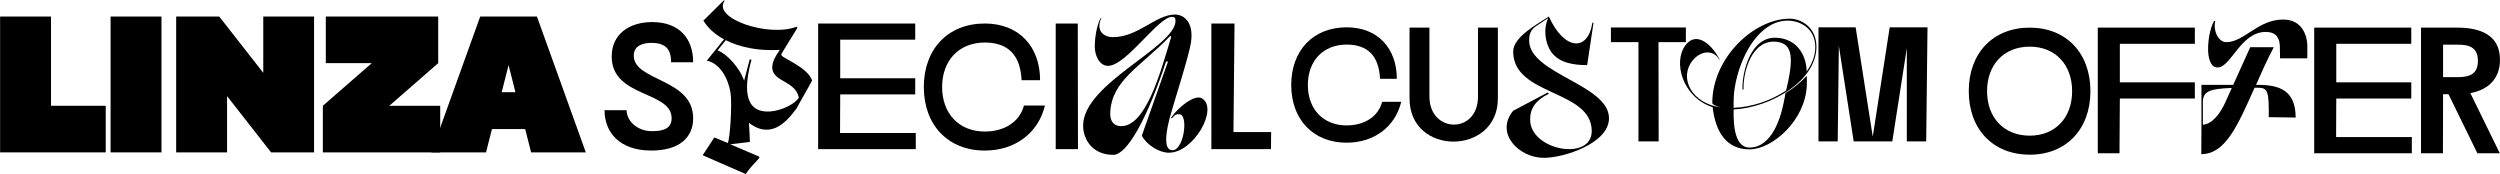 <?xml version="1.0" encoding="UTF-8"?> <svg xmlns="http://www.w3.org/2000/svg" width="12145" height="846" viewBox="0 0 12145 846" fill="none"> <path d="M513.585 740.229L0.49 740.229L0.49 80.412L247.759 80.412L247.759 513.848H513.585V740.229Z" fill="black"></path> <path d="M537.189 740.229L537.189 80.412L784.458 80.412L784.458 740.229H537.189Z" fill="black"></path> <path d="M1278.94 80.412L1525.75 80.412V740.229H1316.98L1103.11 466.915V740.229L855.846 740.229L855.846 80.412L1065.07 80.412L1278.94 353.725V80.412Z" fill="black"></path> <path d="M1805.9 306.793L1582.75 306.793V80.412L2128.78 80.412V306.793L1891.26 513.848L2138.53 513.848V740.229L1568.37 740.229V513.848L1805.9 306.793Z" fill="black"></path> <path d="M2608.42 80.412L2845.95 740.229H2580.12L2551.36 627.038L2389.92 627.038L2361.15 740.229H2095.33L2332.85 80.412L2608.42 80.412ZM2504.04 448.05L2470.64 315.995L2437.24 448.05H2504.04Z" fill="black"></path> <path d="M3262.81 574.474C3262.82 625.907 3220.1 637.24 3166.93 637.24C3098.06 637.24 3044.88 590.166 3044 535.246H2936.78C2936.79 638.983 3005.66 731.388 3164.32 731.388C3295.08 731.388 3367.43 672.11 3367.42 574.474C3367.4 380.076 3078.86 395.767 3078.85 270.236C3078.84 221.418 3123.3 207.47 3167.76 208.342C3244.47 209.214 3260.17 251.929 3260.17 302.49H3367.4C3367.39 186.548 3299.38 107.22 3168.62 107.22C3057.04 107.22 2971.61 165.627 2971.62 274.595C2971.64 475.096 3262.8 440.226 3262.81 574.474Z" fill="black"></path> <path d="M3519.88 4.354L3517.26 0.867L3417.02 100.246C3437.94 134.244 3471.07 166.498 3517.28 190.907L3433.6 294.645C3493.75 305.977 3536.47 375.717 3548.69 448.943C3557.41 499.504 3546.96 670.366 3535.63 694.775L3470.25 667.751L3413.59 754.053L3622.82 845.586C3651.58 800.256 3697.78 766.258 3688.19 761.027L3547.84 700.877L3642.86 689.544C3642.86 678.212 3641.11 640.727 3638.49 596.268C3670.75 622.42 3705.62 634.625 3742.23 628.522C3804.12 617.19 3845.96 557.039 3868.62 528.272L3945.32 391.408C3925.27 328.643 3806.71 285.056 3797.12 269.364C3793.63 263.262 3798.86 257.16 3805.83 245.827L3873.82 135.116L3869.46 129.885C3733.47 182.19 3459.73 89.785 3519.88 4.354ZM3614.93 392.28C3593.13 326.899 3526.87 258.031 3485.9 244.955L3526 195.266C3593.12 229.264 3682.04 248.442 3788.4 242.34C3764.86 275.466 3744.82 312.08 3753.54 342.591C3770.1 398.382 3864.25 396.639 3880.82 474.224C3863.39 504.735 3796.27 537.861 3742.22 541.348C3607.1 550.937 3616.68 414.074 3650.66 290.286L3641.95 288.543L3614.93 392.28Z" fill="black"></path> <path d="M4081.78 458.532H4446.17L4446.17 380.076H4081.78L4081.76 192.651H4446.15L4446.14 114.194H3974.53L3974.59 724.414H4448.81L4448.81 645.957H4080.93L4081.78 458.532Z" fill="black"></path> <path d="M4576.82 422.791C4576.8 293.773 4658.74 206.599 4784.27 206.599C4896.73 206.599 4956.88 266.749 4963 389.665H5052.78C5052.77 226.649 4950.76 114.194 4784.26 114.194C4605.55 114.194 4487.88 237.981 4487.9 422.791C4487.92 607.601 4605.61 731.388 4784.32 731.388C4930.77 731.388 5044.09 646.829 5076.33 512.581H4974.34C4952.55 594.524 4876.72 638.983 4784.31 638.983C4658.78 638.983 4576.83 551.809 4576.82 422.791Z" fill="black"></path> <path d="M5235.85 114.194H5128.63L5128.68 724.414H5236.78L5235.85 114.194Z" fill="black"></path> <path d="M5785.73 206.599C5800.54 108.092 5751.72 70.607 5708.13 70.607C5614.86 70.607 5529.44 180.446 5406.52 180.446C5365.55 180.446 5321.09 152.551 5349.85 88.913L5348.11 86.298C5333.29 110.707 5318.47 166.498 5318.48 227.52C5318.48 266.749 5339.41 319.925 5383 319.925C5471.04 319.925 5627.06 81.068 5694.19 81.939C5704.65 81.939 5710.75 86.298 5710.75 101.989C5707.28 230.136 5261.83 405.356 5261.85 610.216C5261.86 676.468 5306.33 752.31 5408.32 752.31C5476.32 752.31 5573.93 573.603 5664.57 299.003H5674.16L5546.92 659.033C5570.46 703.492 5629.74 741.849 5678.56 741.849C5799.73 741.849 5920.88 526.528 5838.93 477.711C5804.94 457.661 5728.23 516.068 5689 571.859L5692.49 575.346C5709.05 555.296 5716.9 553.552 5730.85 555.296C5776.18 559.655 5749.17 745.336 5688.15 728.773C5661.99 721.799 5656.76 674.725 5680.29 581.448C5702.07 497.761 5774.41 278.953 5785.73 206.599ZM5689.84 178.703C5634.06 366.128 5564.35 612.831 5446.66 612.831C5409.18 612.831 5391.74 586.679 5393.48 547.45C5400.44 388.793 5540.78 325.156 5685.48 174.344L5689.84 178.703Z" fill="black"></path> <path d="M6175.21 641.599H5992.15L5997.33 114.194H5884.87L5884.93 724.414H6174.35L6175.21 641.599Z" fill="black"></path> <path d="M9564.25 442.839C9564.27 627.648 9681.97 751.436 9860.67 751.436C10037.6 751.436 10155.3 627.648 10155.3 442.839C10155.3 258.029 10037.6 134.241 9860.61 134.241C9681.91 134.241 9564.23 258.029 9564.25 442.839ZM9653.17 442.839C9653.16 313.821 9735.09 226.646 9860.62 226.646C9984.41 226.646 10066.4 313.821 10066.4 442.839C10066.4 571.856 9984.45 659.031 9860.66 659.031C9735.13 659.031 9653.18 571.856 9653.17 442.839Z" fill="black"></path> <path d="M10298.2 478.58H10662.6L10662.6 400.123H10298.2L10298.2 212.698H10662.6L10662.6 134.241H10191L10191 744.462C10348.8 744.462 10138.7 744.462 10296.5 744.462L10298.2 478.58Z" fill="black"></path> <path d="M10756.5 101.115C10741.7 125.524 10726.9 179.572 10726.9 237.979C10726.9 277.207 10736.5 327.768 10773.1 327.768C10838.5 327.768 10884.7 155.163 11006.7 155.163C11043.3 155.163 11075.6 169.111 11075.6 230.133L11076.5 283.309H11209L11209 221.416C11209 180.444 11188 95.013 11092.1 95.013C10970.1 94.141 10901.2 204.853 10815.8 204.853C10774.8 204.853 10750.4 145.574 10761.7 102.859L10756.5 101.115ZM10848.9 412.327H10694.6L10694.7 605.854L10693.8 748.82C10810.6 748.82 10869.9 611.957 10952.7 426.275H10970.1C11018.9 426.275 11022.4 447.197 11021.6 569.241L11152.3 570.985C11152.3 437.608 11071.2 412.327 10969.2 412.327H10959.7C10984.9 354.792 11012.8 292.899 11045.9 229.261H10931.7L10848.9 412.327ZM10701.6 496.887C10701.6 445.454 10729.5 431.506 10842 427.147L10812.3 493.4C10787.1 550.935 10747 603.239 10701.6 605.854L10701.6 496.887Z" fill="black"></path> <path d="M11349.6 478.58H11714L11714 400.123H11349.6L11349.6 212.698H11714L11714 134.241H11242.4L11242.4 744.462H11716.6L11716.6 666.005H11348.8L11349.6 478.58Z" fill="black"></path> <path d="M11868.5 457.658H11894.7L12035.1 744.462H12144L12001 452.428C12089.1 435.865 12144.9 381.816 12144.9 290.283C12144.9 167.368 12045.5 134.241 11937.4 134.241H11761.3L11761.3 744.462H11867.7L11868.5 457.658ZM11868.5 374.843L11868.5 217.057H11937.4C11995.8 216.185 12037.6 230.133 12037.6 295.514C12037.6 361.766 11995.8 374.843 11937.4 374.843H11868.5Z" fill="black"></path> <path d="M6353.53 412.918C6353.53 295.749 6427.95 216.581 6541.95 216.581C6644.08 216.581 6698.7 271.207 6704.24 382.834H6785.79C6785.79 234.79 6693.16 132.663 6541.95 132.663C6379.66 132.663 6272.78 245.082 6272.78 412.918C6272.78 580.754 6379.66 693.172 6541.95 693.172C6674.95 693.172 6777.87 616.379 6807.16 494.461L6714.54 494.461C6694.74 568.879 6625.87 609.254 6541.95 609.254C6427.95 609.254 6353.53 530.086 6353.53 412.918Z" fill="black"></path> <path d="M6944.15 134.246L6847.56 134.246V478.627C6847.56 759.673 7276.65 755.715 7276.65 478.627V134.246L7180.07 134.246V469.127C7180.07 653.588 6944.15 648.047 6944.15 469.127V134.246Z" fill="black"></path> <path d="M7534.69 250.623C7572.69 306.041 7645.52 316.333 7710.44 316.333L7741.31 110.496H7735.77C7713.61 253.79 7598.02 243.498 7524.39 80.412C7472.93 114.454 7351.02 178.58 7351.02 249.832C7351.02 468.335 7732.61 433.501 7732.61 636.963C7732.61 785.007 7433.35 731.173 7433.35 580.754C7433.35 526.128 7461.06 485.752 7524.39 455.668L7518.85 449.335L7351.02 538.003C7260.76 648.047 7379.52 766.799 7499.85 766.799C7598.02 766.799 7816.52 696.339 7816.52 574.42C7816.52 410.543 7428.6 359.083 7428.6 196.789C7428.6 178.58 7429.39 153.247 7456.31 131.08L7521.23 87.537C7495.1 145.33 7508.56 211.831 7534.69 250.623Z" fill="black"></path> <path d="M7825.8 204.706L7959.6 204.706V686.839L8057.76 686.839L8056.97 204.706L8189.97 204.706V133.455L7825.8 133.455V204.706Z" fill="black"></path> <path d="M8777.51 368.584C8738.72 407.376 8715.76 426.376 8673.8 452.502C8672.22 461.21 8668.26 488.127 8657.97 530.086C8650.05 560.17 8611.26 716.923 8498.84 716.923C8431.55 716.923 8419.67 619.546 8422.05 531.67C8601.76 522.961 8824.22 393.126 8824.22 227.665C8824.22 131.08 8748.22 90.704 8694.39 90.704C8521.01 90.704 8318.34 280.707 8318.34 500.002C8318.34 507.919 8337.34 515.836 8359.5 521.378C8216.21 502.378 8155.25 377.292 8222.54 294.166C8264.5 241.915 8328.63 242.706 8351.59 290.207H8353.96C8324.67 227.665 8245.5 145.33 8189.29 218.164C8124.38 300.499 8175.04 474.669 8319.92 520.586C8333.38 638.546 8385.63 725.631 8498.84 725.631C8610.47 725.631 8771.18 584.712 8777.51 413.709C8778.3 393.917 8777.51 375.709 8777.51 368.584ZM8470.34 435.085C8466.38 354.333 8509.13 188.081 8631.84 203.123C8713.39 212.623 8712.59 290.207 8676.97 439.835C8603.34 488.919 8509.92 520.586 8422.05 523.753C8422.05 499.211 8418.09 450.127 8439.46 369.375C8480.63 217.373 8572.47 100.204 8683.3 100.204C8749.01 100.204 8818.68 140.58 8818.68 229.248C8818.68 271.207 8802.85 310.791 8776.72 347.208C8775.93 272.79 8733.18 188.872 8631.05 183.33C8505.97 176.205 8463.21 344.833 8464.8 433.501L8470.34 435.085Z" fill="black"></path> <path d="M9180.16 132.663L9097.83 663.88L9014.7 132.663L8834.2 132.663V686.839H8927.62L8933.16 222.914L9005.2 686.839H9192.83L9263.29 233.998V686.839H9357.5L9363.83 132.663L9180.16 132.663Z" fill="black"></path> </svg> 